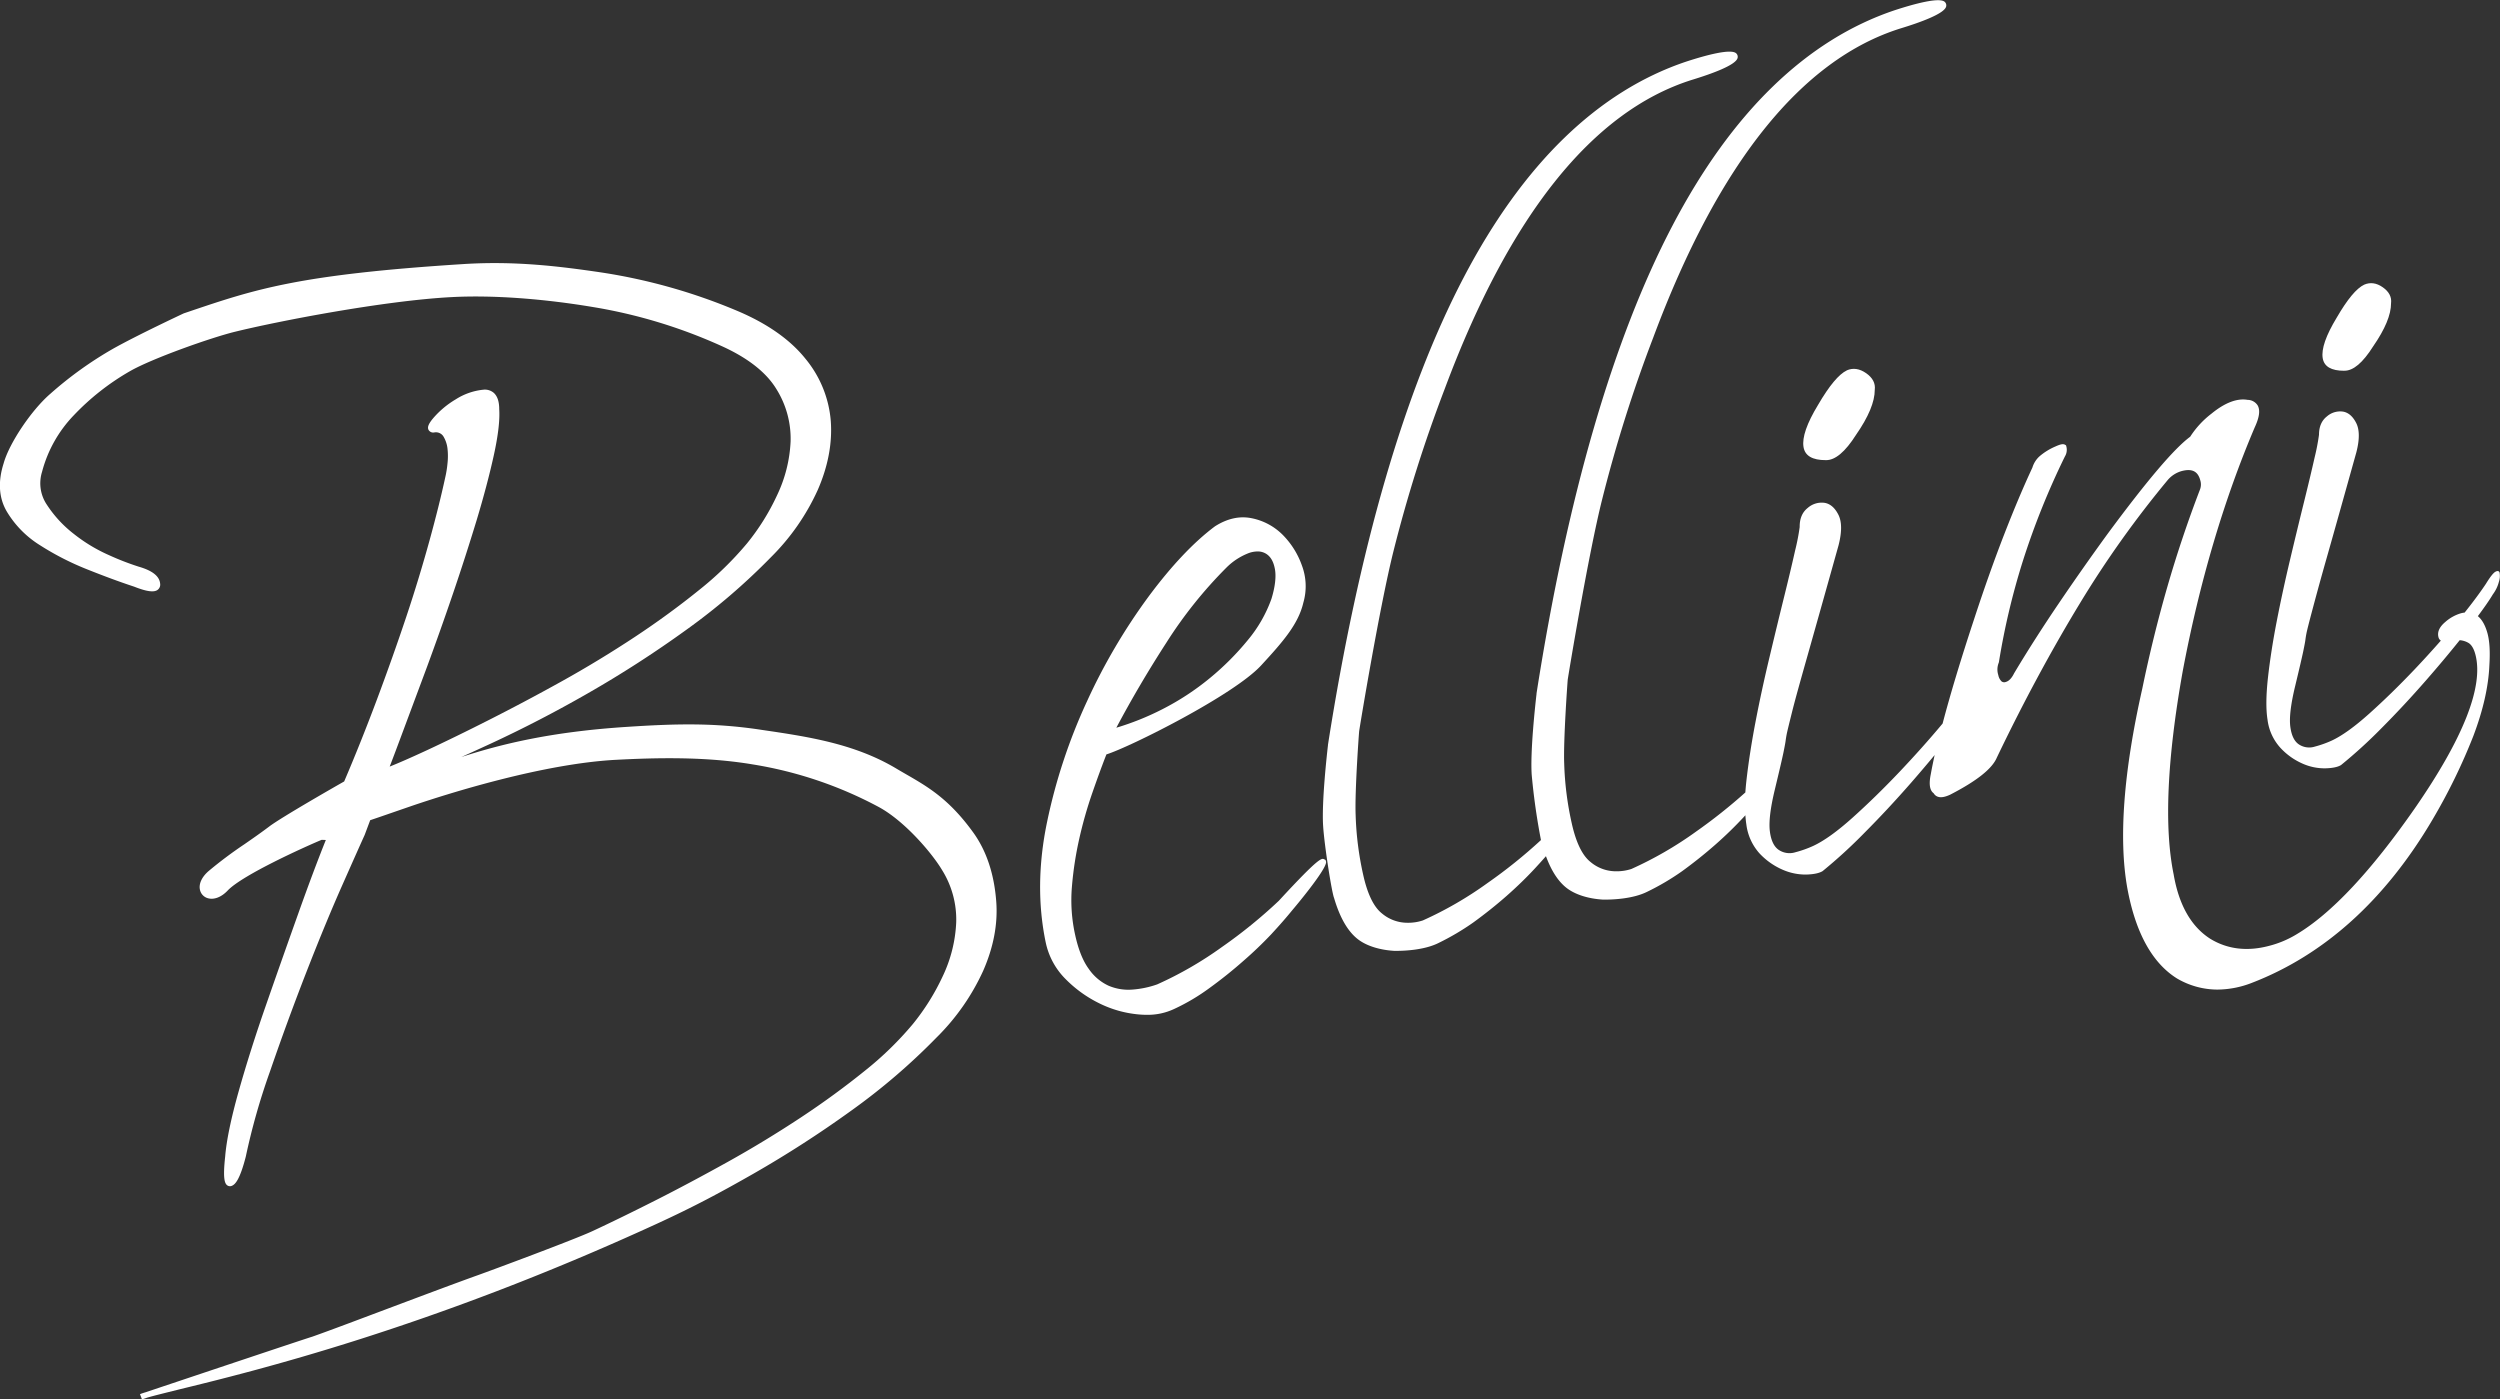 <svg id="Layer_1" data-name="Layer 1" xmlns="http://www.w3.org/2000/svg" viewBox="0 0 955.25 534.74"><rect x="0" y="0" width="955.25" height="534.74" fill="#333333" stroke="none"/><defs><style>.cls-1{fill:#fff;}</style></defs><title>bellini</title><path class="cls-1" d="M433.32,491.08c5.84-11,12.25-21.87,19.07-32.42A167.72,167.72,0,0,1,475.3,430a24.44,24.44,0,0,1,8.87-5.72,10.42,10.42,0,0,1,3.1-.52,6,6,0,0,1,3.31.92c1.72,1.09,2.8,3,3.32,5.85s.07,6.77-1.32,11.31a51.72,51.72,0,0,1-8.91,15.63,103.86,103.86,0,0,1-14.58,14.64,100,100,0,0,1-18.33,12,103.9,103.9,0,0,1-17.44,7m79.92,50.53-.48-.24c-1-.5-1.88-.91-16.67,15.08l-.72.78a189.18,189.18,0,0,1-21.64,17.59,141,141,0,0,1-24.81,14.33,36.19,36.19,0,0,1-9.63,2,19.27,19.27,0,0,1-9-1.51,18.67,18.67,0,0,1-7.49-6.36c-2.26-3.06-4-7.41-5.21-12.92a61.34,61.34,0,0,1-1.27-18.41,133,133,0,0,1,2.82-18.46A161.65,161.65,0,0,1,424.13,516c1.88-5.43,3.69-10.37,5.38-14.69,8.88-2.76,48.63-22.62,59.11-34,8.51-9.22,14.24-15.86,16.14-24a22.47,22.47,0,0,0-.51-14.07,31.49,31.49,0,0,0-7.4-11.85,23.16,23.16,0,0,0-11.8-6.32c-4.61-.95-9.31.07-14.05,3.08-8.05,6-16.58,15-25.36,26.82a226.5,226.5,0,0,0-23.56,40.08,212.62,212.62,0,0,0-15.3,46.35c-3.3,16-3.46,31.36-.47,45.71a27.81,27.81,0,0,0,7.56,14,47.37,47.37,0,0,0,13,9.35,42.43,42.43,0,0,0,15,4.21c1,.09,2,.14,3,.14a23.74,23.74,0,0,0,10.56-2.25,78,78,0,0,0,13.49-8c4.5-3.26,8.8-6.7,12.77-10.21A150.42,150.42,0,0,0,492.52,570c3.17-3.43,5.93-6.59,8.18-9.37.14-.14,13.23-15.64,12.74-18.32Z" transform="translate(-6.75 -213.05)"/><path class="cls-1" d="M712.44,354.57q-4.59,2.18-11,13.17-6.45,10.62-5.57,16.08.8,5.07,8.55,5.05,5.31.11,11.52-9.66,7.18-10.36,7.16-17.21.47-3.72-3.3-6.36c-2.51-1.75-5-2.12-7.4-1.07" transform="translate(-6.75 -213.05)"/><path class="cls-1" d="M902.51,354.7q5.09.1,11-9.27,6.87-9.93,6.86-16.5c.3-2.39-.76-4.42-3.16-6.11s-4.78-2-7.1-1q-4.41,2.08-10.52,12.63-6.17,10.19-5.34,15.42.78,4.86,8.21,4.85" transform="translate(-6.75 -213.05)"/><path class="cls-1" d="M961.88,431.93c-.23-.73-.76-.87-1.59-.44s-2.06,2-3.67,4.63c-2,3-4.71,6.7-8.14,11a9.11,9.11,0,0,0-1.4.26,15.72,15.72,0,0,0-6,3.34c-2.24,1.88-3.11,3.84-2.59,5.8a2.15,2.15,0,0,0,.91,1.31c-3.22,3.66-6.57,7.35-10.11,11.08q-8.7,9.15-17.14,16.72T897.77,496a40.89,40.89,0,0,1-6.56,2.34,7.11,7.11,0,0,1-6.06-.86c-1.76-1.18-2.86-3.46-3.28-6.84s.19-8.48,1.82-15.26,2.67-11.25,3.12-13.41.73-3.63.83-4.42.24-1.66.43-2.61.84-3.58,2-7.94,3-11.25,5.69-20.7,6.47-22.93,11.36-40.44q1.89-7.35-.07-11.19t-5.08-4.35a7.71,7.71,0,0,0-6.13,1.86q-3,2.37-3,7a83.89,83.89,0,0,1-1.67,8.66q-1.6,7.11-4.07,17.08t-5.32,22q-2.85,12-5.08,23.47t-3.36,21.57c-.74,6.72-.8,12.09-.17,16.07a19.49,19.49,0,0,0,4.92,10.76,25.36,25.36,0,0,0,8.38,6,20.74,20.74,0,0,0,8.74,1.84q4.21-.1,6.06-1.26a187.53,187.53,0,0,0,15.37-14q8.75-8.79,17.2-18.48,6.9-7.9,12.76-15.22a7.78,7.78,0,0,1,3.29,1c1.19.69,2.1,2.18,2.7,4.44,3.23,12.13-4.51,31.85-23,58.6-16.85,24.26-32.12,40.53-45.41,48.39a38.36,38.36,0,0,1-10.41,4.36c-8.34,2.22-15.91,1.31-22.46-2.69-7.27-4.63-12-12.89-14-24.57-3.69-17.93-2.54-44.06,3.45-77.64,6.42-34.05,15.7-65.45,27.55-93.28,1.77-3.81,2.12-6.54,1.08-8.34a4.6,4.6,0,0,0-3.84-2.1c-4-.7-8.71,1.09-13.81,5.28a34.81,34.81,0,0,0-8.12,8.8c-6.13,4.53-16.49,16.72-31.66,37.26-6.3,8.67-12.57,17.59-18.62,26.52s-11.71,17.76-17,26.61c-.91,1.88-2,3-3.19,3.32a1.65,1.65,0,0,1-1.61-.23,4.57,4.57,0,0,1-1.24-2.4,6.88,6.88,0,0,1,.15-4.67l.08-.27a273.06,273.06,0,0,1,9.14-38.6,292.32,292.32,0,0,1,16.08-40,4.87,4.87,0,0,0,.55-3.82l-.12-.43-.4-.23c-.7-.4-1.69-.22-3.68.68a23.65,23.65,0,0,0-6.1,3.79,9.53,9.53,0,0,0-2.67,4.26c-3.46,7.42-7.11,16.08-10.85,25.72s-7.59,20.46-11.51,32.45c-5,15.16-9,28.41-11.95,39.63q-7.61,9.12-16.51,18.51-9.08,9.55-17.87,17.44t-15.05,10.81a42.06,42.06,0,0,1-6.84,2.43,7.41,7.41,0,0,1-6.32-.89q-2.76-1.85-3.42-7.14t1.9-15.91q2.55-10.6,3.26-14c.46-2.25.75-3.79.86-4.61s.25-1.73.45-2.72.87-3.74,2-8.28,3.14-11.74,5.93-21.59,6.75-23.91,11.86-42.18c1.3-5.11,1.28-9-.08-11.67s-3.13-4.18-5.3-4.53a8.07,8.07,0,0,0-6.4,1.94q-3.13,2.47-3.08,7.3a84.16,84.16,0,0,1-1.75,9q-1.65,7.39-4.23,17.81t-5.55,22.92q-3,12.51-5.3,24.48t-3.5,22.49c-.19,1.66-.33,3.23-.43,4.72a202.67,202.67,0,0,1-18.79,14.93,141,141,0,0,1-24.77,14.32,18,18,0,0,1-5.79.88,15.08,15.08,0,0,1-9.85-3.59c-3.13-2.5-5.52-7.46-7.14-14.77a120,120,0,0,1-2.88-22.84c-.35-8.74,1.27-31.35,1.35-32,.19-1.48,7.85-47.8,13.13-68.81a541,541,0,0,1,19.57-62c24.75-66.36,56.48-106.06,94.3-118,7.69-2.33,17-5.7,17.6-8.45a1.8,1.8,0,0,0-.54-1.74c-2-1.85-11.49.7-19.07,3.17-33.72,11.31-62.34,39.07-85.07,82.52-22.62,43.24-40.07,103.3-51.84,178.55l0,.18c-.58,5-2.42,22.06-1.85,30.85a249.91,249.91,0,0,0,3.54,25,193.31,193.31,0,0,1-20.38,16.39,140.8,140.8,0,0,1-24.78,14.33,17.93,17.93,0,0,1-5.78.88,15.11,15.11,0,0,1-9.86-3.6c-3.12-2.49-5.52-7.45-7.13-14.76a120.21,120.21,0,0,1-2.88-22.85c-.36-8.9,1.26-31.35,1.35-32,.18-1.47,7.8-47.61,13.12-68.82a543,543,0,0,1,19.58-62c24.75-66.35,56.48-106,94.3-118,7.69-2.34,17-5.7,17.6-8.45a1.78,1.78,0,0,0-.55-1.74c-2-1.85-11.48.69-19.06,3.16-33.72,11.31-62.34,39.08-85.07,82.52-22.62,43.25-40.07,103.31-51.84,178.53l0,.14c-.41,3.56-2.45,21.8-1.85,30.92.49,7.61,3.33,25.55,4.19,27.51,2.32,7.92,5.62,13.39,9.82,16.26,3.23,2.2,7.89,3.59,13.13,3.91,0,0,.37,0,1,0,2.69,0,10.48-.26,15.94-3a95.87,95.87,0,0,0,13.38-7.9c4.47-3.25,8.76-6.67,12.73-10.17s7.64-7.08,10.8-10.5q2.22-2.4,4.15-4.6c2.21,6,5.09,10.26,8.62,12.67,3.23,2.21,7.9,3.6,13.14,3.92h1c2.7,0,10.48-.26,15.93-3a94.2,94.2,0,0,0,13.38-7.89c4.47-3.25,8.76-6.68,12.73-10.18a149.24,149.24,0,0,0,10.8-10.5c.21-.22.4-.43.6-.66.08,1.24.2,2.38.36,3.43A20.35,20.35,0,0,0,679,539.07a26.46,26.46,0,0,0,8.74,6.23,21.76,21.76,0,0,0,9.12,1.92c2.92-.08,5-.52,6.31-1.32a193.55,193.55,0,0,0,16-14.64q9.12-9.16,17.93-19.26,4.68-5.37,8.88-10.45c-.56,2.58-1.06,5-1.47,7.29-.79,3.8-.43,6.2,1.09,7.31a2.94,2.94,0,0,0,1.54,1.31c1.18.44,2.75.18,4.8-.78,10.19-5.26,16-9.9,17.79-14.13,10.3-21.49,21-41.28,31.66-58.82a390.49,390.49,0,0,1,33.78-47.42,10.91,10.91,0,0,1,5.11-3.24c4-1.08,6.27,0,7.2,3.52a5.36,5.36,0,0,1-.1,3.47c-4.66,12.14-8.87,24.68-12.5,37.26s-6.85,25.71-9.58,38.93c-7.15,31.72-9.07,57.36-5.69,76.22,3.11,16.92,9.47,28.5,18.92,34.42a30.57,30.57,0,0,0,15.57,4.28,36.72,36.72,0,0,0,12.9-2.5c27.9-10.72,51.23-31.81,69.35-62.68a222.64,222.64,0,0,0,15.48-31.75c3.72-9.83,5.78-18.9,6.11-27,.32-5.17.09-9.12-.69-12.08-.91-3.38-2.23-5.46-3.71-6.68,2.4-3.23,4.35-6,5.73-8.32a13.65,13.65,0,0,0,2.29-4.74,7.11,7.11,0,0,0,.29-3.53" transform="translate(-6.75 -213.05)"/><path class="cls-1" d="M378.6,531.11c-9.2-12.72-17.17-17.33-25.61-22.2-1.27-.73-2.55-1.47-3.87-2.26-16-9.52-33.84-12.14-51.1-14.68l-1.25-.19c-17-2.49-30.82-2.29-50.35-1-29.61,1.9-48.62,6.74-63.39,11.53q5.47-2.46,11.42-5.21c12-5.57,24.5-12,37.1-19.24a422.32,422.32,0,0,0,37.22-24,243.34,243.34,0,0,0,32.61-27.95,86.31,86.31,0,0,0,17.81-25.6c3.94-9,5.63-17.9,5-26.41a42.63,42.63,0,0,0-9.73-23.84c-5.8-7.22-14.47-13.32-25.75-18.12a217.75,217.75,0,0,0-52.22-14.79c-15.75-2.32-32.81-4.47-52.82-3.19-62.89,4-79.43,9.61-104.48,18.07l-2.21.75c-.18.08-17.77,8.31-27.13,13.58A143.18,143.18,0,0,0,26,363.5c-7.24,6.24-15.76,18.95-17.87,26.63-2.22,7-1.82,13.16,1.18,18.31A38.28,38.28,0,0,0,22,421.36a105.57,105.57,0,0,0,18,9.22c6.57,2.63,12.65,4.87,18,6.63,4.83,1.9,7.62,2.27,9,1.21a2.5,2.5,0,0,0,.94-2.36c-.26-2.87-3-5-8.23-6.5a102.75,102.75,0,0,1-11.36-4.41,61.37,61.37,0,0,1-13.4-8.1,45.27,45.27,0,0,1-10.27-11.11,14.62,14.62,0,0,1-1.87-12.58,49.12,49.12,0,0,1,12.18-21.67,94,94,0,0,1,21.36-16.78c8.34-4.82,30.9-12.81,40.12-15.08,16-3.95,56.83-11.9,82.91-13.26,15.52-.81,34.91.57,54.62,3.91a196.34,196.34,0,0,1,48.61,14.86c10,4.54,17,10.07,20.84,16.44a35.71,35.71,0,0,1,5.39,19.91,53.19,53.19,0,0,1-5.19,20.63,86.73,86.73,0,0,1-11.5,18.4,125.78,125.78,0,0,1-18.14,17.67c-7.42,6-15.71,12.1-24.64,18s-18.36,11.64-28,17-19,10.3-27.66,14.69-16.68,8.3-23.85,11.64c-5.93,2.75-10.62,4.81-14.21,6.24,1.4-3.62,3.17-8.33,5.38-14.29L170,467.62c3.31-9,6.64-18.37,9.88-27.89s6.25-18.91,9-27.93c2.67-8.86,4.88-17.19,6.55-24.76s2.36-13.54,2.07-17.69c0-2.92-.72-4.94-2.06-6.17a5.23,5.23,0,0,0-4.05-1.22,24,24,0,0,0-10.47,3.66,34.53,34.53,0,0,0-8.61,7.18c-1.81,2.16-2.34,3.46-1.82,4.49a2.05,2.05,0,0,0,2.19,1,3.39,3.39,0,0,1,3.45,1.44,11.51,11.51,0,0,1,1.59,4.56,25.51,25.51,0,0,1,0,6,39.35,39.35,0,0,1-.85,5.21c-1.49,6.89-3.5,15-6,24.07s-5.45,18.89-8.88,29.15-7.2,20.88-11.25,31.71c-4,10.66-8.18,21.16-12.48,31.21-2.87,1.63-23.84,13.61-28.57,17.17-3.32,2.51-6.48,4.69-9.53,6.81a160.85,160.85,0,0,0-13.64,10.21c-2.66,2.29-3.89,4.93-3.36,7.25a4.26,4.26,0,0,0,3.09,3.2c2.34.64,5.13-.46,7.48-2.94,5.68-6,29.78-16.83,35.92-19.39l1.6.06c-3.16,7.88-6.7,17.33-10.53,28.1q-6.14,17.21-12.21,34.64c-4.06,11.62-7.6,22.79-10.54,33.21s-4.7,18.94-5.18,25c-.93,8.45-.18,10.28.78,11a1.77,1.77,0,0,0,1.77.19c1.29-.54,3.05-2.29,5.34-11.21a252.55,252.55,0,0,1,9.24-32.51c4.42-12.85,9.15-25.76,14.06-38.35s9.56-23.82,13.8-33.36c4.31-9.73,7.07-15.91,8.31-18.64l2.11-5.63c2.74-.91,7.81-2.68,11.64-4l4.49-1.55c14.12-4.79,50-16.07,77.87-17.53,15.77-.82,34.29-1.25,52.16,1.76a153.4,153.4,0,0,1,48.37,16.39c9.79,5.38,20.13,17.5,24,24a35.7,35.7,0,0,1,5.39,19.9A53.19,53.19,0,0,1,367,586a87.13,87.13,0,0,1-11.5,18.4,126.83,126.83,0,0,1-18.14,17.67c-7.42,6-15.71,12.1-24.65,18s-18.33,11.63-28,17S265.73,667.41,257,671.82s-16.72,8.31-23.85,11.63-38.8,15.06-43.7,16.81c-8,2.86-20.19,7.44-32,11.87s-24,9.06-31.44,11.69c-.82.17-49.2,16.38-63.58,21.2a22.55,22.55,0,0,0-2.19.74l.76,2,2.08-.7c2.43-.71,6.39-1.67,11.67-3,28.71-7,95.94-23.42,182.87-63.36,14.6-6.7,24.66-12.13,37.11-19.23a422.44,422.44,0,0,0,37.22-24,242.56,242.56,0,0,0,32.61-27.94A85.87,85.87,0,0,0,382.42,584c3.95-9,5.64-17.89,5-26.41-.78-10.56-3.75-19.48-8.83-26.5" transform="translate(-6.75 -213.05)"/></svg>